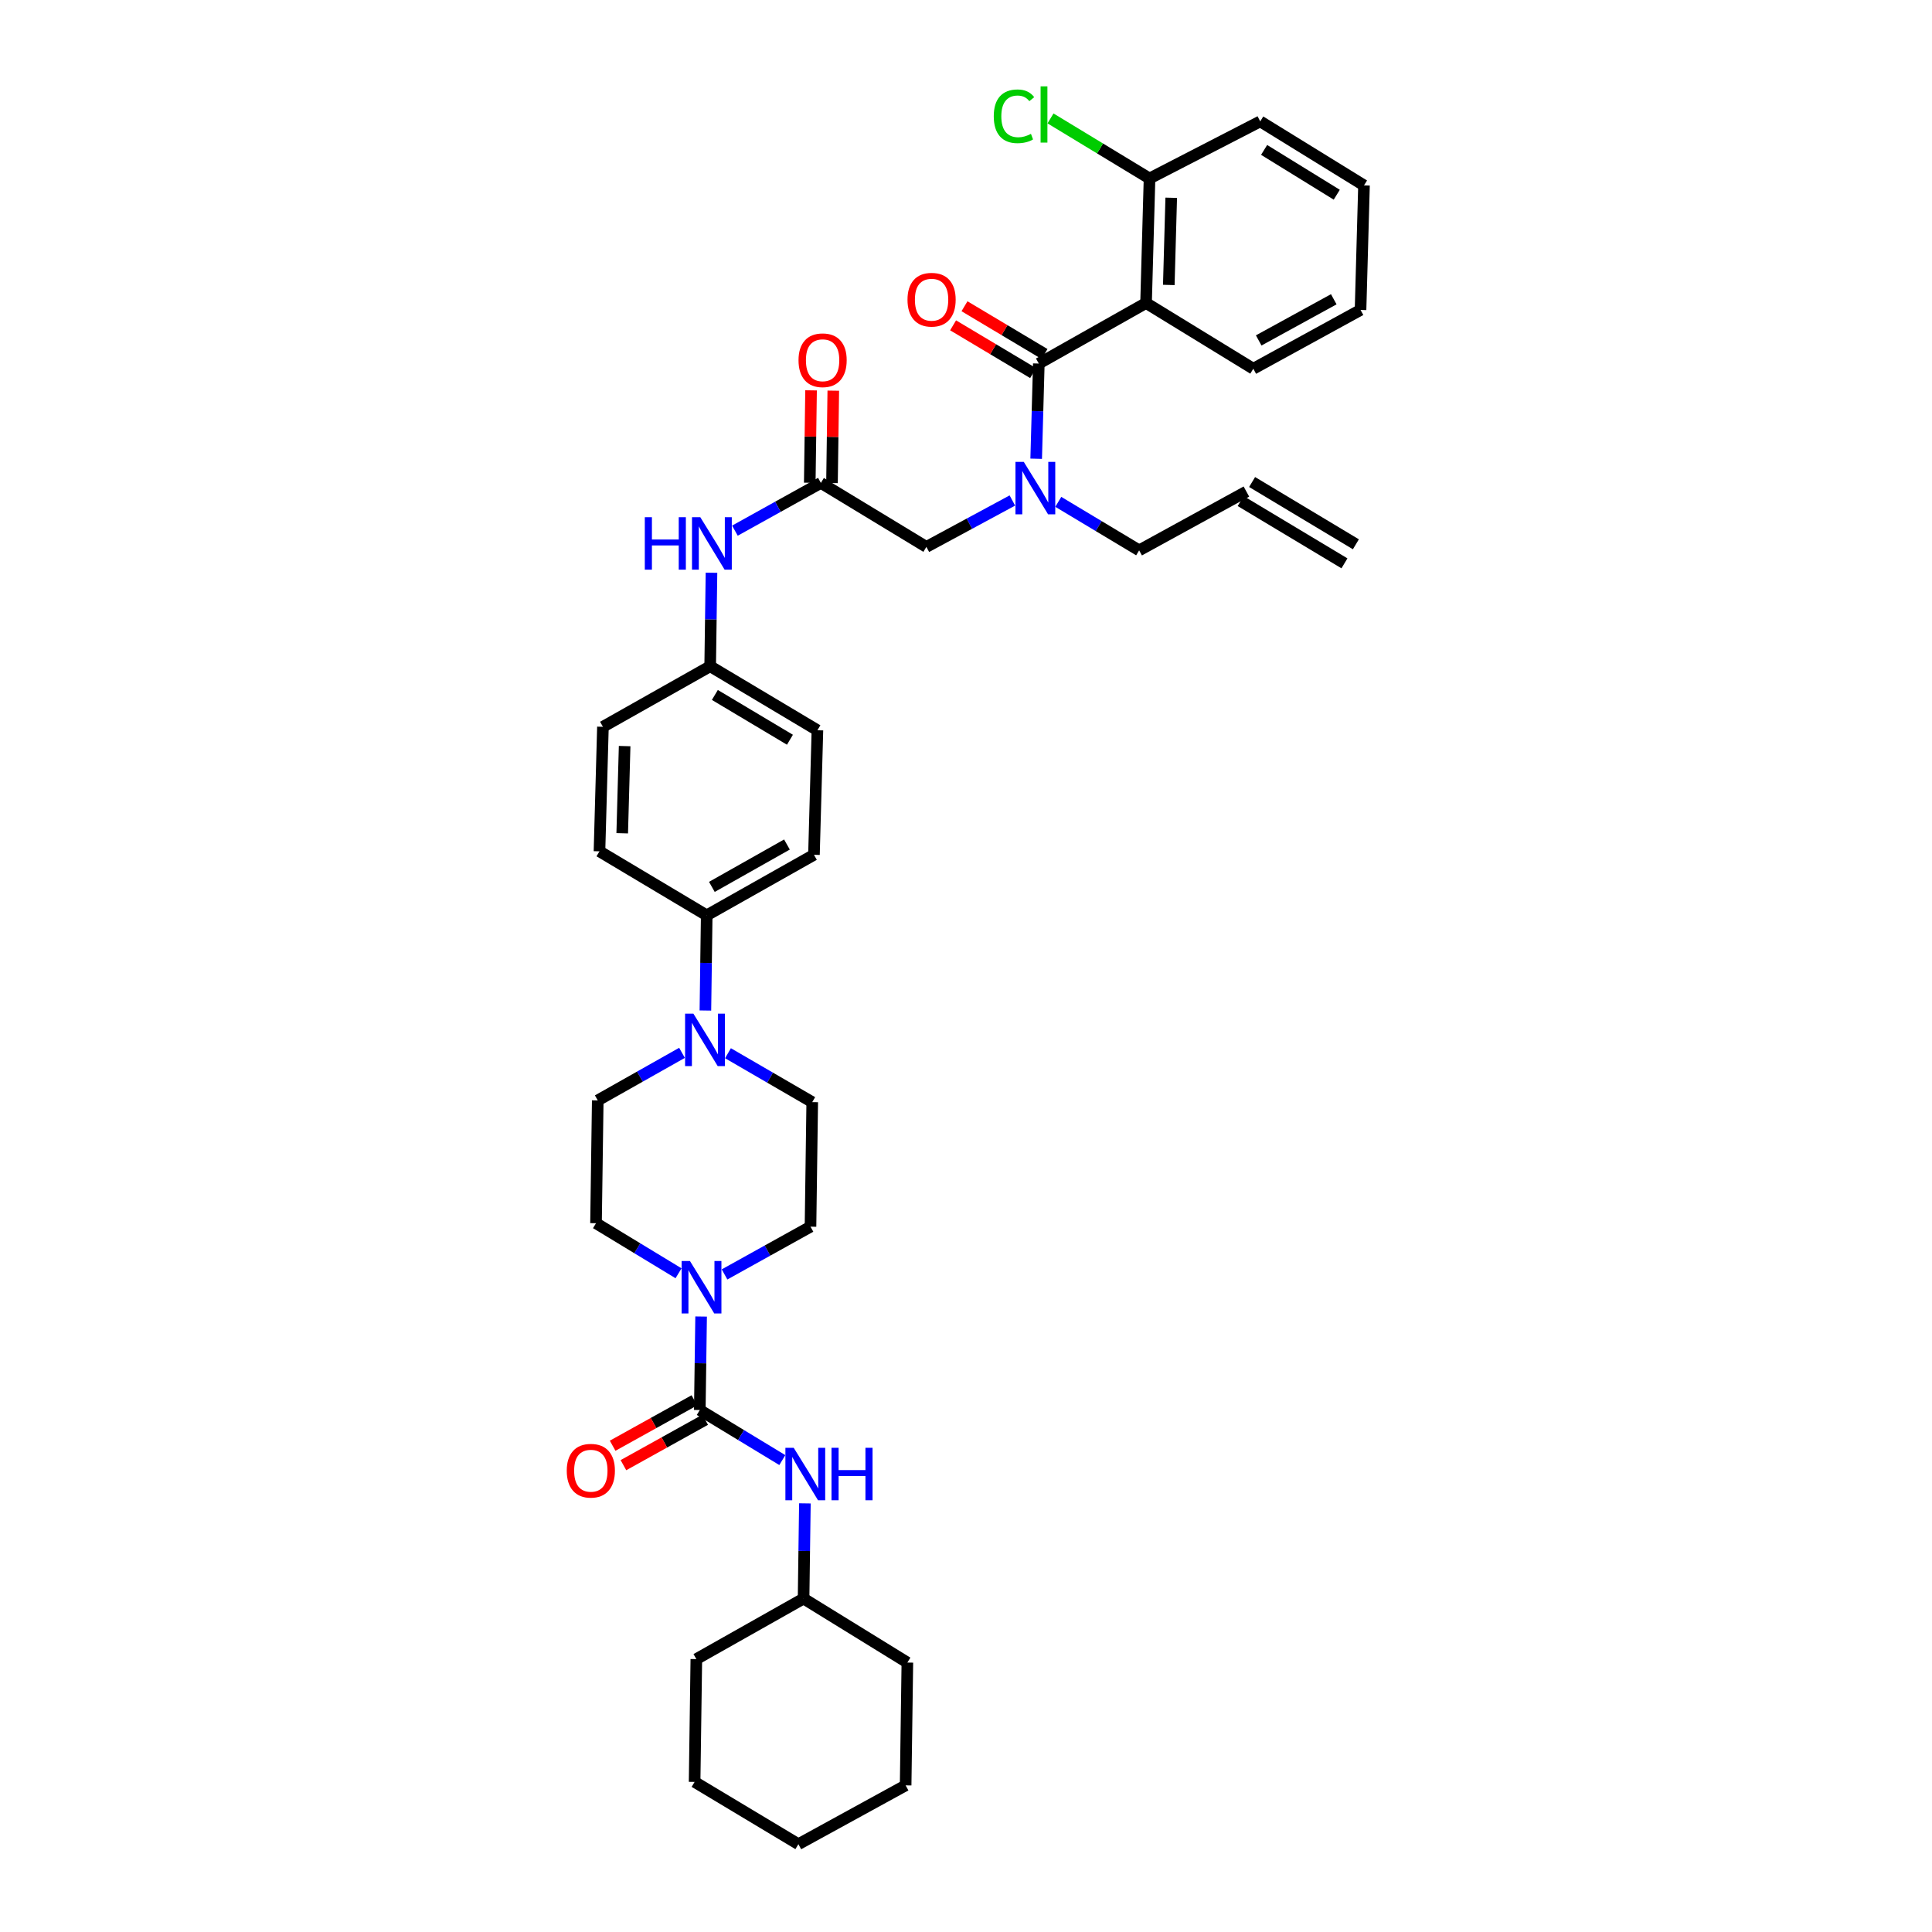 <?xml version='1.0' encoding='iso-8859-1'?>
<svg version='1.1' baseProfile='full'
              xmlns='http://www.w3.org/2000/svg'
                      xmlns:rdkit='http://www.rdkit.org/xml'
                      xmlns:xlink='http://www.w3.org/1999/xlink'
                  xml:space='preserve'
width='1000px' height='1000px' viewBox='0 0 1000 1000'>
<!-- END OF HEADER -->
<rect style='opacity:1.0;fill:#FFFFFF;stroke:none' width='1000' height='1000' x='0' y='0'> </rect>
<path class='bond-0' d='M 524,259.057 L 501.747,271.066' style='fill:none;fill-rule:evenodd;stroke:#0000FF;stroke-width:6px;stroke-linecap:butt;stroke-linejoin:miter;stroke-opacity:1' />
<path class='bond-0' d='M 501.747,271.066 L 479.494,283.075' style='fill:none;fill-rule:evenodd;stroke:#000000;stroke-width:6px;stroke-linecap:butt;stroke-linejoin:miter;stroke-opacity:1' />
<path class='bond-1' d='M 536.323,237.445 L 537.007,212.809' style='fill:none;fill-rule:evenodd;stroke:#0000FF;stroke-width:6px;stroke-linecap:butt;stroke-linejoin:miter;stroke-opacity:1' />
<path class='bond-1' d='M 537.007,212.809 L 537.691,188.173' style='fill:none;fill-rule:evenodd;stroke:#000000;stroke-width:6px;stroke-linecap:butt;stroke-linejoin:miter;stroke-opacity:1' />
<path class='bond-2' d='M 547.765,259.753 L 568.691,272.309' style='fill:none;fill-rule:evenodd;stroke:#0000FF;stroke-width:6px;stroke-linecap:butt;stroke-linejoin:miter;stroke-opacity:1' />
<path class='bond-2' d='M 568.691,272.309 L 589.616,284.865' style='fill:none;fill-rule:evenodd;stroke:#000000;stroke-width:6px;stroke-linecap:butt;stroke-linejoin:miter;stroke-opacity:1' />
<path class='bond-3' d='M 593.196,156.838 L 594.992,92.377' style='fill:none;fill-rule:evenodd;stroke:#000000;stroke-width:6px;stroke-linecap:butt;stroke-linejoin:miter;stroke-opacity:1' />
<path class='bond-3' d='M 604.967,147.489 L 606.225,102.366' style='fill:none;fill-rule:evenodd;stroke:#000000;stroke-width:6px;stroke-linecap:butt;stroke-linejoin:miter;stroke-opacity:1' />
<path class='bond-4' d='M 593.196,156.838 L 648.708,190.858' style='fill:none;fill-rule:evenodd;stroke:#000000;stroke-width:6px;stroke-linecap:butt;stroke-linejoin:miter;stroke-opacity:1' />
<path class='bond-5' d='M 593.196,156.838 L 537.691,188.173' style='fill:none;fill-rule:evenodd;stroke:#000000;stroke-width:6px;stroke-linecap:butt;stroke-linejoin:miter;stroke-opacity:1' />
<path class='bond-6' d='M 540.639,183.233 L 519.927,170.872' style='fill:none;fill-rule:evenodd;stroke:#000000;stroke-width:6px;stroke-linecap:butt;stroke-linejoin:miter;stroke-opacity:1' />
<path class='bond-6' d='M 519.927,170.872 L 499.215,158.511' style='fill:none;fill-rule:evenodd;stroke:#FF0000;stroke-width:6px;stroke-linecap:butt;stroke-linejoin:miter;stroke-opacity:1' />
<path class='bond-6' d='M 534.742,193.114 L 514.03,180.753' style='fill:none;fill-rule:evenodd;stroke:#000000;stroke-width:6px;stroke-linecap:butt;stroke-linejoin:miter;stroke-opacity:1' />
<path class='bond-6' d='M 514.03,180.753 L 493.318,168.392' style='fill:none;fill-rule:evenodd;stroke:#FF0000;stroke-width:6px;stroke-linecap:butt;stroke-linejoin:miter;stroke-opacity:1' />
<path class='bond-7' d='M 594.992,92.377 L 569.365,76.833' style='fill:none;fill-rule:evenodd;stroke:#000000;stroke-width:6px;stroke-linecap:butt;stroke-linejoin:miter;stroke-opacity:1' />
<path class='bond-7' d='M 569.365,76.833 L 543.737,61.29' style='fill:none;fill-rule:evenodd;stroke:#00CC00;stroke-width:6px;stroke-linecap:butt;stroke-linejoin:miter;stroke-opacity:1' />
<path class='bond-8' d='M 594.992,92.377 L 652.287,62.831' style='fill:none;fill-rule:evenodd;stroke:#000000;stroke-width:6px;stroke-linecap:butt;stroke-linejoin:miter;stroke-opacity:1' />
<path class='bond-9' d='M 701.803,281.721 L 648.088,249.491' style='fill:none;fill-rule:evenodd;stroke:#000000;stroke-width:6px;stroke-linecap:butt;stroke-linejoin:miter;stroke-opacity:1' />
<path class='bond-9' d='M 695.883,291.588 L 642.168,259.357' style='fill:none;fill-rule:evenodd;stroke:#000000;stroke-width:6px;stroke-linecap:butt;stroke-linejoin:miter;stroke-opacity:1' />
<path class='bond-10' d='M 430.637,250.03 L 430.973,226.119' style='fill:none;fill-rule:evenodd;stroke:#000000;stroke-width:6px;stroke-linecap:butt;stroke-linejoin:miter;stroke-opacity:1' />
<path class='bond-10' d='M 430.973,226.119 L 431.31,202.207' style='fill:none;fill-rule:evenodd;stroke:#FF0000;stroke-width:6px;stroke-linecap:butt;stroke-linejoin:miter;stroke-opacity:1' />
<path class='bond-10' d='M 419.131,249.869 L 419.468,225.957' style='fill:none;fill-rule:evenodd;stroke:#000000;stroke-width:6px;stroke-linecap:butt;stroke-linejoin:miter;stroke-opacity:1' />
<path class='bond-10' d='M 419.468,225.957 L 419.805,202.045' style='fill:none;fill-rule:evenodd;stroke:#FF0000;stroke-width:6px;stroke-linecap:butt;stroke-linejoin:miter;stroke-opacity:1' />
<path class='bond-11' d='M 424.884,249.95 L 479.494,283.075' style='fill:none;fill-rule:evenodd;stroke:#000000;stroke-width:6px;stroke-linecap:butt;stroke-linejoin:miter;stroke-opacity:1' />
<path class='bond-12' d='M 424.884,249.95 L 402.636,262.309' style='fill:none;fill-rule:evenodd;stroke:#000000;stroke-width:6px;stroke-linecap:butt;stroke-linejoin:miter;stroke-opacity:1' />
<path class='bond-12' d='M 402.636,262.309 L 380.389,274.668' style='fill:none;fill-rule:evenodd;stroke:#0000FF;stroke-width:6px;stroke-linecap:butt;stroke-linejoin:miter;stroke-opacity:1' />
<path class='bond-13' d='M 645.128,254.424 L 589.616,284.865' style='fill:none;fill-rule:evenodd;stroke:#000000;stroke-width:6px;stroke-linecap:butt;stroke-linejoin:miter;stroke-opacity:1' />
<path class='bond-14' d='M 368.264,296.452 L 367.923,320.651' style='fill:none;fill-rule:evenodd;stroke:#0000FF;stroke-width:6px;stroke-linecap:butt;stroke-linejoin:miter;stroke-opacity:1' />
<path class='bond-14' d='M 367.923,320.651 L 367.583,344.851' style='fill:none;fill-rule:evenodd;stroke:#000000;stroke-width:6px;stroke-linecap:butt;stroke-linejoin:miter;stroke-opacity:1' />
<path class='bond-15' d='M 351.213,659.046 L 329.855,646.091' style='fill:none;fill-rule:evenodd;stroke:#0000FF;stroke-width:6px;stroke-linecap:butt;stroke-linejoin:miter;stroke-opacity:1' />
<path class='bond-15' d='M 329.855,646.091 L 308.498,633.136' style='fill:none;fill-rule:evenodd;stroke:#000000;stroke-width:6px;stroke-linecap:butt;stroke-linejoin:miter;stroke-opacity:1' />
<path class='bond-16' d='M 362.894,681.428 L 362.554,705.627' style='fill:none;fill-rule:evenodd;stroke:#0000FF;stroke-width:6px;stroke-linecap:butt;stroke-linejoin:miter;stroke-opacity:1' />
<path class='bond-16' d='M 362.554,705.627 L 362.213,729.827' style='fill:none;fill-rule:evenodd;stroke:#000000;stroke-width:6px;stroke-linecap:butt;stroke-linejoin:miter;stroke-opacity:1' />
<path class='bond-17' d='M 375.019,659.644 L 397.267,647.285' style='fill:none;fill-rule:evenodd;stroke:#0000FF;stroke-width:6px;stroke-linecap:butt;stroke-linejoin:miter;stroke-opacity:1' />
<path class='bond-17' d='M 397.267,647.285 L 419.514,634.925' style='fill:none;fill-rule:evenodd;stroke:#000000;stroke-width:6px;stroke-linecap:butt;stroke-linejoin:miter;stroke-opacity:1' />
<path class='bond-18' d='M 415.928,827.413 L 469.65,860.539' style='fill:none;fill-rule:evenodd;stroke:#000000;stroke-width:6px;stroke-linecap:butt;stroke-linejoin:miter;stroke-opacity:1' />
<path class='bond-19' d='M 415.928,827.413 L 360.423,858.749' style='fill:none;fill-rule:evenodd;stroke:#000000;stroke-width:6px;stroke-linecap:butt;stroke-linejoin:miter;stroke-opacity:1' />
<path class='bond-20' d='M 415.928,827.413 L 416.27,802.777' style='fill:none;fill-rule:evenodd;stroke:#000000;stroke-width:6px;stroke-linecap:butt;stroke-linejoin:miter;stroke-opacity:1' />
<path class='bond-20' d='M 416.27,802.777 L 416.612,778.142' style='fill:none;fill-rule:evenodd;stroke:#0000FF;stroke-width:6px;stroke-linecap:butt;stroke-linejoin:miter;stroke-opacity:1' />
<path class='bond-21' d='M 359.419,724.798 L 338.258,736.555' style='fill:none;fill-rule:evenodd;stroke:#000000;stroke-width:6px;stroke-linecap:butt;stroke-linejoin:miter;stroke-opacity:1' />
<path class='bond-21' d='M 338.258,736.555 L 317.097,748.312' style='fill:none;fill-rule:evenodd;stroke:#FF0000;stroke-width:6px;stroke-linecap:butt;stroke-linejoin:miter;stroke-opacity:1' />
<path class='bond-21' d='M 365.007,734.856 L 343.846,746.613' style='fill:none;fill-rule:evenodd;stroke:#000000;stroke-width:6px;stroke-linecap:butt;stroke-linejoin:miter;stroke-opacity:1' />
<path class='bond-21' d='M 343.846,746.613 L 322.685,758.37' style='fill:none;fill-rule:evenodd;stroke:#FF0000;stroke-width:6px;stroke-linecap:butt;stroke-linejoin:miter;stroke-opacity:1' />
<path class='bond-22' d='M 362.213,729.827 L 383.571,742.782' style='fill:none;fill-rule:evenodd;stroke:#000000;stroke-width:6px;stroke-linecap:butt;stroke-linejoin:miter;stroke-opacity:1' />
<path class='bond-22' d='M 383.571,742.782 L 404.928,755.737' style='fill:none;fill-rule:evenodd;stroke:#0000FF;stroke-width:6px;stroke-linecap:butt;stroke-linejoin:miter;stroke-opacity:1' />
<path class='bond-23' d='M 469.65,860.539 L 468.755,924.105' style='fill:none;fill-rule:evenodd;stroke:#000000;stroke-width:6px;stroke-linecap:butt;stroke-linejoin:miter;stroke-opacity:1' />
<path class='bond-24' d='M 360.423,858.749 L 359.528,922.315' style='fill:none;fill-rule:evenodd;stroke:#000000;stroke-width:6px;stroke-linecap:butt;stroke-linejoin:miter;stroke-opacity:1' />
<path class='bond-25' d='M 365.109,523.045 L 365.451,498.409' style='fill:none;fill-rule:evenodd;stroke:#0000FF;stroke-width:6px;stroke-linecap:butt;stroke-linejoin:miter;stroke-opacity:1' />
<path class='bond-25' d='M 365.451,498.409 L 365.793,473.773' style='fill:none;fill-rule:evenodd;stroke:#000000;stroke-width:6px;stroke-linecap:butt;stroke-linejoin:miter;stroke-opacity:1' />
<path class='bond-26' d='M 376.801,545.145 L 398.605,557.805' style='fill:none;fill-rule:evenodd;stroke:#0000FF;stroke-width:6px;stroke-linecap:butt;stroke-linejoin:miter;stroke-opacity:1' />
<path class='bond-26' d='M 398.605,557.805 L 420.409,570.464' style='fill:none;fill-rule:evenodd;stroke:#000000;stroke-width:6px;stroke-linecap:butt;stroke-linejoin:miter;stroke-opacity:1' />
<path class='bond-27' d='M 353.006,544.947 L 331.199,557.258' style='fill:none;fill-rule:evenodd;stroke:#0000FF;stroke-width:6px;stroke-linecap:butt;stroke-linejoin:miter;stroke-opacity:1' />
<path class='bond-27' d='M 331.199,557.258 L 309.393,569.57' style='fill:none;fill-rule:evenodd;stroke:#000000;stroke-width:6px;stroke-linecap:butt;stroke-linejoin:miter;stroke-opacity:1' />
<path class='bond-28' d='M 367.583,344.851 L 423.094,377.977' style='fill:none;fill-rule:evenodd;stroke:#000000;stroke-width:6px;stroke-linecap:butt;stroke-linejoin:miter;stroke-opacity:1' />
<path class='bond-28' d='M 370.013,359.701 L 408.871,382.889' style='fill:none;fill-rule:evenodd;stroke:#000000;stroke-width:6px;stroke-linecap:butt;stroke-linejoin:miter;stroke-opacity:1' />
<path class='bond-29' d='M 367.583,344.851 L 312.077,376.187' style='fill:none;fill-rule:evenodd;stroke:#000000;stroke-width:6px;stroke-linecap:butt;stroke-linejoin:miter;stroke-opacity:1' />
<path class='bond-30' d='M 365.793,473.773 L 310.288,440.648' style='fill:none;fill-rule:evenodd;stroke:#000000;stroke-width:6px;stroke-linecap:butt;stroke-linejoin:miter;stroke-opacity:1' />
<path class='bond-31' d='M 365.793,473.773 L 421.304,442.437' style='fill:none;fill-rule:evenodd;stroke:#000000;stroke-width:6px;stroke-linecap:butt;stroke-linejoin:miter;stroke-opacity:1' />
<path class='bond-31' d='M 368.463,459.053 L 407.321,437.118' style='fill:none;fill-rule:evenodd;stroke:#000000;stroke-width:6px;stroke-linecap:butt;stroke-linejoin:miter;stroke-opacity:1' />
<path class='bond-32' d='M 423.094,377.977 L 421.304,442.437' style='fill:none;fill-rule:evenodd;stroke:#000000;stroke-width:6px;stroke-linecap:butt;stroke-linejoin:miter;stroke-opacity:1' />
<path class='bond-33' d='M 312.077,376.187 L 310.288,440.648' style='fill:none;fill-rule:evenodd;stroke:#000000;stroke-width:6px;stroke-linecap:butt;stroke-linejoin:miter;stroke-opacity:1' />
<path class='bond-33' d='M 323.311,386.175 L 322.058,431.298' style='fill:none;fill-rule:evenodd;stroke:#000000;stroke-width:6px;stroke-linecap:butt;stroke-linejoin:miter;stroke-opacity:1' />
<path class='bond-34' d='M 420.409,570.464 L 419.514,634.925' style='fill:none;fill-rule:evenodd;stroke:#000000;stroke-width:6px;stroke-linecap:butt;stroke-linejoin:miter;stroke-opacity:1' />
<path class='bond-35' d='M 309.393,569.57 L 308.498,633.136' style='fill:none;fill-rule:evenodd;stroke:#000000;stroke-width:6px;stroke-linecap:butt;stroke-linejoin:miter;stroke-opacity:1' />
<path class='bond-36' d='M 359.528,922.315 L 413.244,954.545' style='fill:none;fill-rule:evenodd;stroke:#000000;stroke-width:6px;stroke-linecap:butt;stroke-linejoin:miter;stroke-opacity:1' />
<path class='bond-37' d='M 468.755,924.105 L 413.244,954.545' style='fill:none;fill-rule:evenodd;stroke:#000000;stroke-width:6px;stroke-linecap:butt;stroke-linejoin:miter;stroke-opacity:1' />
<path class='bond-38' d='M 648.708,190.858 L 704.213,160.424' style='fill:none;fill-rule:evenodd;stroke:#000000;stroke-width:6px;stroke-linecap:butt;stroke-linejoin:miter;stroke-opacity:1' />
<path class='bond-38' d='M 651.501,176.204 L 690.355,154.9' style='fill:none;fill-rule:evenodd;stroke:#000000;stroke-width:6px;stroke-linecap:butt;stroke-linejoin:miter;stroke-opacity:1' />
<path class='bond-39' d='M 652.287,62.831 L 706.003,95.963' style='fill:none;fill-rule:evenodd;stroke:#000000;stroke-width:6px;stroke-linecap:butt;stroke-linejoin:miter;stroke-opacity:1' />
<path class='bond-39' d='M 654.304,77.594 L 691.905,100.786' style='fill:none;fill-rule:evenodd;stroke:#000000;stroke-width:6px;stroke-linecap:butt;stroke-linejoin:miter;stroke-opacity:1' />
<path class='bond-40' d='M 704.213,160.424 L 706.003,95.963' style='fill:none;fill-rule:evenodd;stroke:#000000;stroke-width:6px;stroke-linecap:butt;stroke-linejoin:miter;stroke-opacity:1' />
<path  class='atom-0' d='M 529.898 239.057
L 538.797 253.44
Q 539.679 254.859, 541.098 257.429
Q 542.517 259.998, 542.594 260.152
L 542.594 239.057
L 546.199 239.057
L 546.199 266.212
L 542.479 266.212
L 532.928 250.486
Q 531.816 248.645, 530.627 246.536
Q 529.477 244.426, 529.131 243.774
L 529.131 266.212
L 525.603 266.212
L 525.603 239.057
L 529.898 239.057
' fill='#0000FF'/>
<path  class='atom-3' d='M 469.72 155.125
Q 469.72 148.604, 472.942 144.961
Q 476.164 141.317, 482.186 141.317
Q 488.207 141.317, 491.429 144.961
Q 494.651 148.604, 494.651 155.125
Q 494.651 161.722, 491.391 165.48
Q 488.13 169.201, 482.186 169.201
Q 476.202 169.201, 472.942 165.48
Q 469.72 161.76, 469.72 155.125
M 482.186 166.132
Q 486.328 166.132, 488.552 163.371
Q 490.815 160.571, 490.815 155.125
Q 490.815 149.793, 488.552 147.109
Q 486.328 144.385, 482.186 144.385
Q 478.043 144.385, 475.78 147.07
Q 473.556 149.755, 473.556 155.125
Q 473.556 160.609, 475.78 163.371
Q 478.043 166.132, 482.186 166.132
' fill='#FF0000'/>
<path  class='atom-5' d='M 514.371 60.191
Q 514.371 53.441, 517.516 49.912
Q 520.7 46.345, 526.721 46.345
Q 532.321 46.345, 535.313 50.296
L 532.781 52.367
Q 530.595 49.49, 526.721 49.49
Q 522.617 49.49, 520.431 52.252
Q 518.283 54.975, 518.283 60.191
Q 518.283 65.561, 520.508 68.322
Q 522.771 71.084, 527.143 71.084
Q 530.135 71.084, 533.625 69.281
L 534.699 72.158
Q 533.28 73.078, 531.132 73.615
Q 528.984 74.152, 526.606 74.152
Q 520.7 74.152, 517.516 70.547
Q 514.371 66.942, 514.371 60.191
' fill='#00CC00'/>
<path  class='atom-5' d='M 538.611 44.696
L 542.14 44.696
L 542.14 73.807
L 538.611 73.807
L 538.611 44.696
' fill='#00CC00'/>
<path  class='atom-8' d='M 413.314 186.46
Q 413.314 179.94, 416.536 176.296
Q 419.757 172.653, 425.779 172.653
Q 431.801 172.653, 435.022 176.296
Q 438.244 179.94, 438.244 186.46
Q 438.244 193.057, 434.984 196.816
Q 431.724 200.536, 425.779 200.536
Q 419.796 200.536, 416.536 196.816
Q 413.314 193.095, 413.314 186.46
M 425.779 197.468
Q 429.921 197.468, 432.146 194.706
Q 434.409 191.907, 434.409 186.46
Q 434.409 181.129, 432.146 178.444
Q 429.921 175.721, 425.779 175.721
Q 421.637 175.721, 419.374 178.406
Q 417.149 181.091, 417.149 186.46
Q 417.149 191.945, 419.374 194.706
Q 421.637 197.468, 425.779 197.468
' fill='#FF0000'/>
<path  class='atom-11' d='M 333.748 267.708
L 337.43 267.708
L 337.43 279.252
L 351.314 279.252
L 351.314 267.708
L 354.996 267.708
L 354.996 294.863
L 351.314 294.863
L 351.314 282.321
L 337.43 282.321
L 337.43 294.863
L 333.748 294.863
L 333.748 267.708
' fill='#0000FF'/>
<path  class='atom-11' d='M 362.475 267.708
L 371.373 282.09
Q 372.255 283.51, 373.675 286.079
Q 375.094 288.649, 375.17 288.803
L 375.17 267.708
L 378.776 267.708
L 378.776 294.863
L 375.055 294.863
L 365.505 279.137
Q 364.393 277.296, 363.204 275.187
Q 362.053 273.077, 361.708 272.425
L 361.708 294.863
L 358.179 294.863
L 358.179 267.708
L 362.475 267.708
' fill='#0000FF'/>
<path  class='atom-12' d='M 357.105 652.684
L 366.004 667.066
Q 366.886 668.486, 368.305 671.055
Q 369.724 673.625, 369.801 673.778
L 369.801 652.684
L 373.406 652.684
L 373.406 679.838
L 369.686 679.838
L 360.135 664.113
Q 359.023 662.272, 357.834 660.163
Q 356.684 658.053, 356.338 657.401
L 356.338 679.838
L 352.81 679.838
L 352.81 652.684
L 357.105 652.684
' fill='#0000FF'/>
<path  class='atom-15' d='M 293.348 761.239
Q 293.348 754.719, 296.569 751.075
Q 299.791 747.432, 305.813 747.432
Q 311.834 747.432, 315.056 751.075
Q 318.278 754.719, 318.278 761.239
Q 318.278 767.836, 315.018 771.595
Q 311.758 775.315, 305.813 775.315
Q 299.83 775.315, 296.569 771.595
Q 293.348 767.875, 293.348 761.239
M 305.813 772.247
Q 309.955 772.247, 312.18 769.485
Q 314.443 766.686, 314.443 761.239
Q 314.443 755.908, 312.18 753.223
Q 309.955 750.5, 305.813 750.5
Q 301.671 750.5, 299.408 753.185
Q 297.183 755.87, 297.183 761.239
Q 297.183 766.724, 299.408 769.485
Q 301.671 772.247, 305.813 772.247
' fill='#FF0000'/>
<path  class='atom-16' d='M 410.821 749.375
L 419.719 763.758
Q 420.601 765.177, 422.02 767.747
Q 423.439 770.316, 423.516 770.47
L 423.516 749.375
L 427.121 749.375
L 427.121 776.53
L 423.401 776.53
L 413.851 760.805
Q 412.739 758.964, 411.55 756.854
Q 410.399 754.745, 410.054 754.093
L 410.054 776.53
L 406.525 776.53
L 406.525 749.375
L 410.821 749.375
' fill='#0000FF'/>
<path  class='atom-16' d='M 430.382 749.375
L 434.064 749.375
L 434.064 760.92
L 447.948 760.92
L 447.948 749.375
L 451.63 749.375
L 451.63 776.53
L 447.948 776.53
L 447.948 763.988
L 434.064 763.988
L 434.064 776.53
L 430.382 776.53
L 430.382 749.375
' fill='#0000FF'/>
<path  class='atom-19' d='M 358.895 524.657
L 367.794 539.039
Q 368.676 540.459, 370.095 543.028
Q 371.514 545.598, 371.591 545.751
L 371.591 524.657
L 375.196 524.657
L 375.196 551.811
L 371.476 551.811
L 361.925 536.086
Q 360.813 534.245, 359.624 532.136
Q 358.473 530.026, 358.128 529.374
L 358.128 551.811
L 354.6 551.811
L 354.6 524.657
L 358.895 524.657
' fill='#0000FF'/>
</svg>
